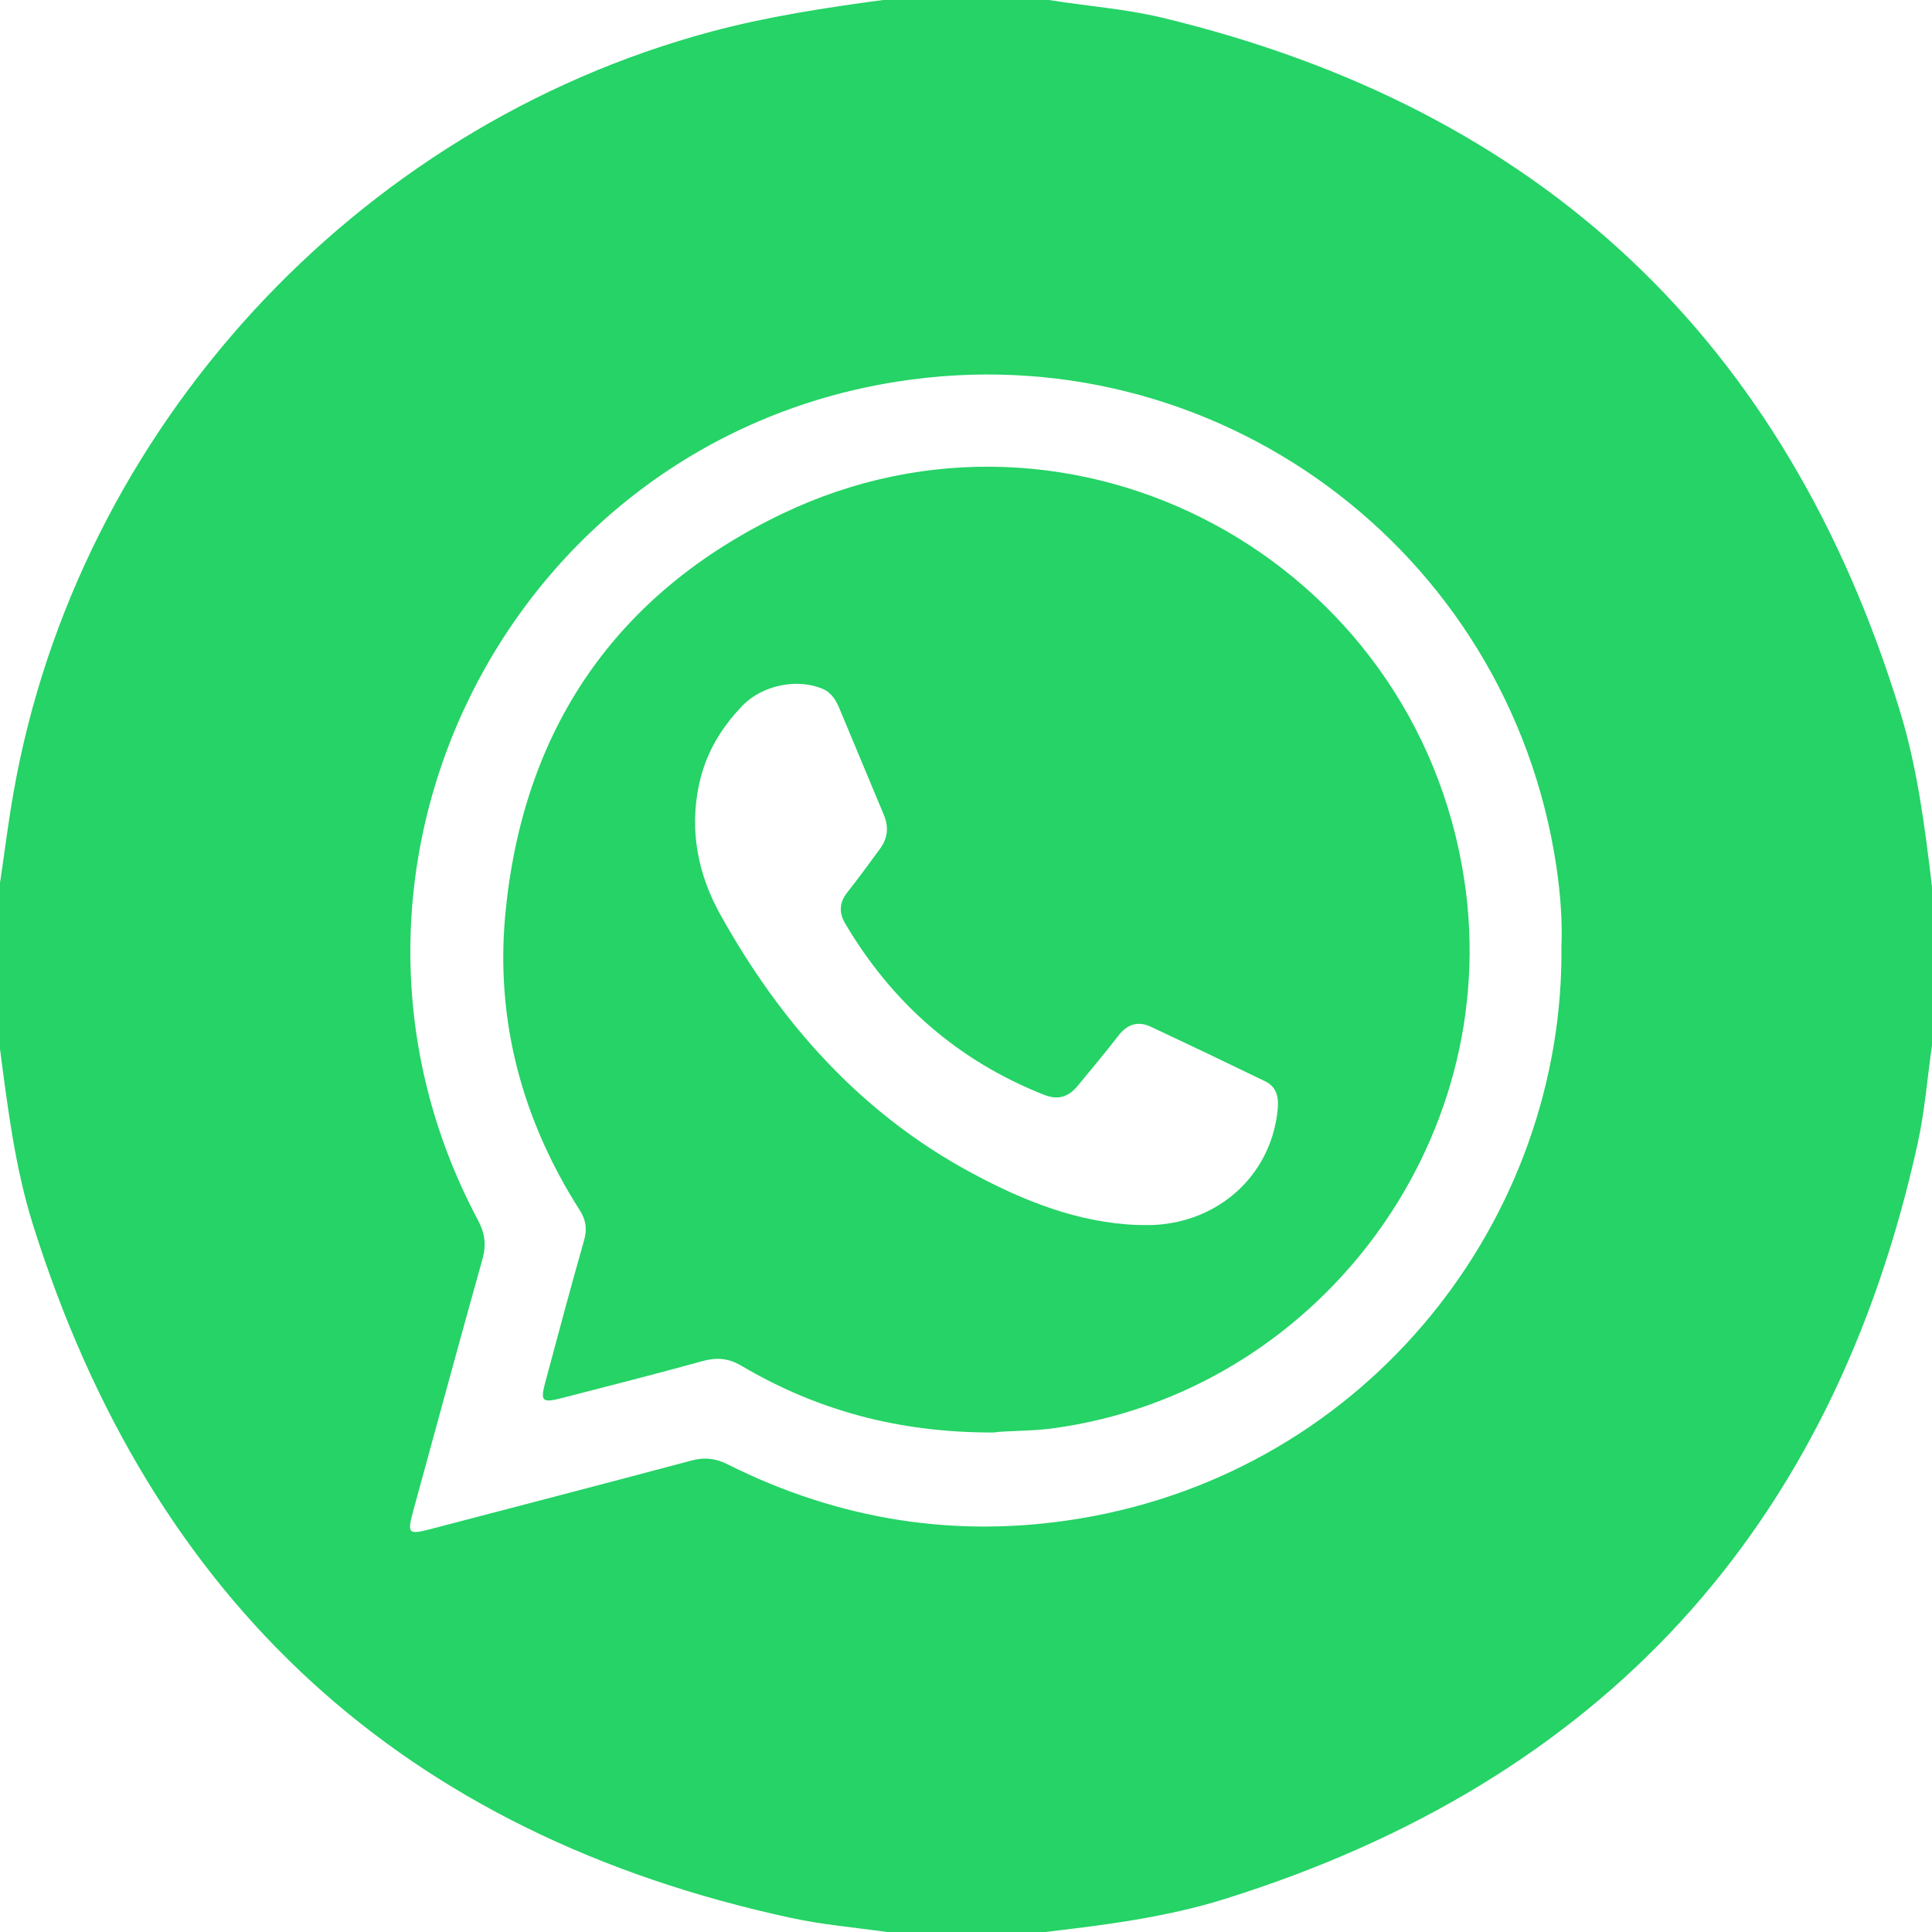 <?xml version="1.0" encoding="UTF-8"?> <svg xmlns="http://www.w3.org/2000/svg" xmlns:xlink="http://www.w3.org/1999/xlink" version="1.1" id="Layer_1" x="0px" y="0px" width="512px" height="512px" viewBox="0 0 512 512" style="enable-background:new 0 0 512 512;" xml:space="preserve"> <style type="text/css"> .st0{fill:#25D366;} </style> <g> <path class="st0" d="M0,278c0-14.67,0-29.33,0-44c1.2-8.06,2.2-16.15,3.62-24.17c17-96.12,90.47-176.11,184.79-201.43 C203.4,4.38,218.67,2.06,234,0c14.67,0,29.33,0,44,0c10.01,1.63,20.16,2.32,30.04,4.7C408.12,28.79,473.32,90.02,503.5,188.43 c4.65,15.16,6.63,30.87,8.5,46.57c0,14,0,28,0,42c-1.24,8.72-1.93,17.56-3.82,26.14c-22.53,102.16-83.82,168.89-183.65,200.12 c-15.45,4.83-31.5,6.86-47.53,8.74c-14,0-28,0-42,0c-8.39-1.2-16.89-1.91-25.15-3.69C107.1,486.19,40.18,424.69,8.73,324.54 C3.98,309.41,2.06,293.67,0,278z M413.8,250.53c0.26-6.11-0.24-13.59-1.36-21.01c-12.62-84.17-90.91-141.64-174.82-128.37 C134.3,117.48,77.53,231.13,126.68,323.38c1.88,3.52,2.22,6.62,1.15,10.41c-6.2,22.12-12.21,44.3-18.28,66.46 c-1.7,6.22-1.41,6.53,4.69,4.94c23.03-6.03,46.07-12.01,69.07-18.15c3.45-0.92,6.35-0.56,9.54,1.04 c29.5,14.76,60.67,19.75,93.18,14.37C362.83,389.73,414.65,322.81,413.8,250.53z"></path> <path class="st0" d="M263.17,379.63c-25.18,0.03-46.78-5.93-66.71-17.7c-3.49-2.06-6.6-2.24-10.37-1.2 c-12.35,3.41-24.78,6.57-37.19,9.77c-5.24,1.35-5.75,0.88-4.39-4.2c3.35-12.54,6.72-25.08,10.27-37.57 c0.85-2.99,0.53-5.39-1.13-7.99c-15.29-23.97-22.39-50.32-19.73-78.52c4.61-48.81,29.18-84.92,73.44-106.1 c77.17-36.93,167.86,12.17,180.7,97.12c10.53,69.65-39.15,135.78-108.99,145.28C273.12,379.32,267.13,379.11,263.17,379.63z M301.43,324.63c1.5,0,3,0.07,4.5-0.01c17.09-0.91,30.4-12.95,32.54-29.44c0.45-3.43,0.47-6.85-3.24-8.65 c-10.03-4.87-20.1-9.67-30.19-14.41c-3.5-1.65-6.33-0.7-8.73,2.43c-3.43,4.5-7.12,8.8-10.7,13.19c-2.37,2.9-5.15,3.88-8.83,2.43 c-22.86-9.02-40.3-24.31-52.77-45.38c-1.72-2.91-1.6-5.59,0.54-8.31c2.99-3.79,5.84-7.69,8.69-11.59c2.02-2.77,2.34-5.74,0.98-8.96 c-3.95-9.36-7.8-18.76-11.74-28.12c-0.91-2.16-2.06-4.21-4.39-5.22c-6.76-2.94-16.05-1.02-21.28,4.37 c-5.8,5.99-9.88,12.87-11.6,21.15c-2.52,12.19-0.21,23.67,5.68,34.25c16.02,28.8,37.33,52.75,66.65,68.51 C271.16,318.19,285.55,324.03,301.43,324.63z"></path> </g> </svg> 